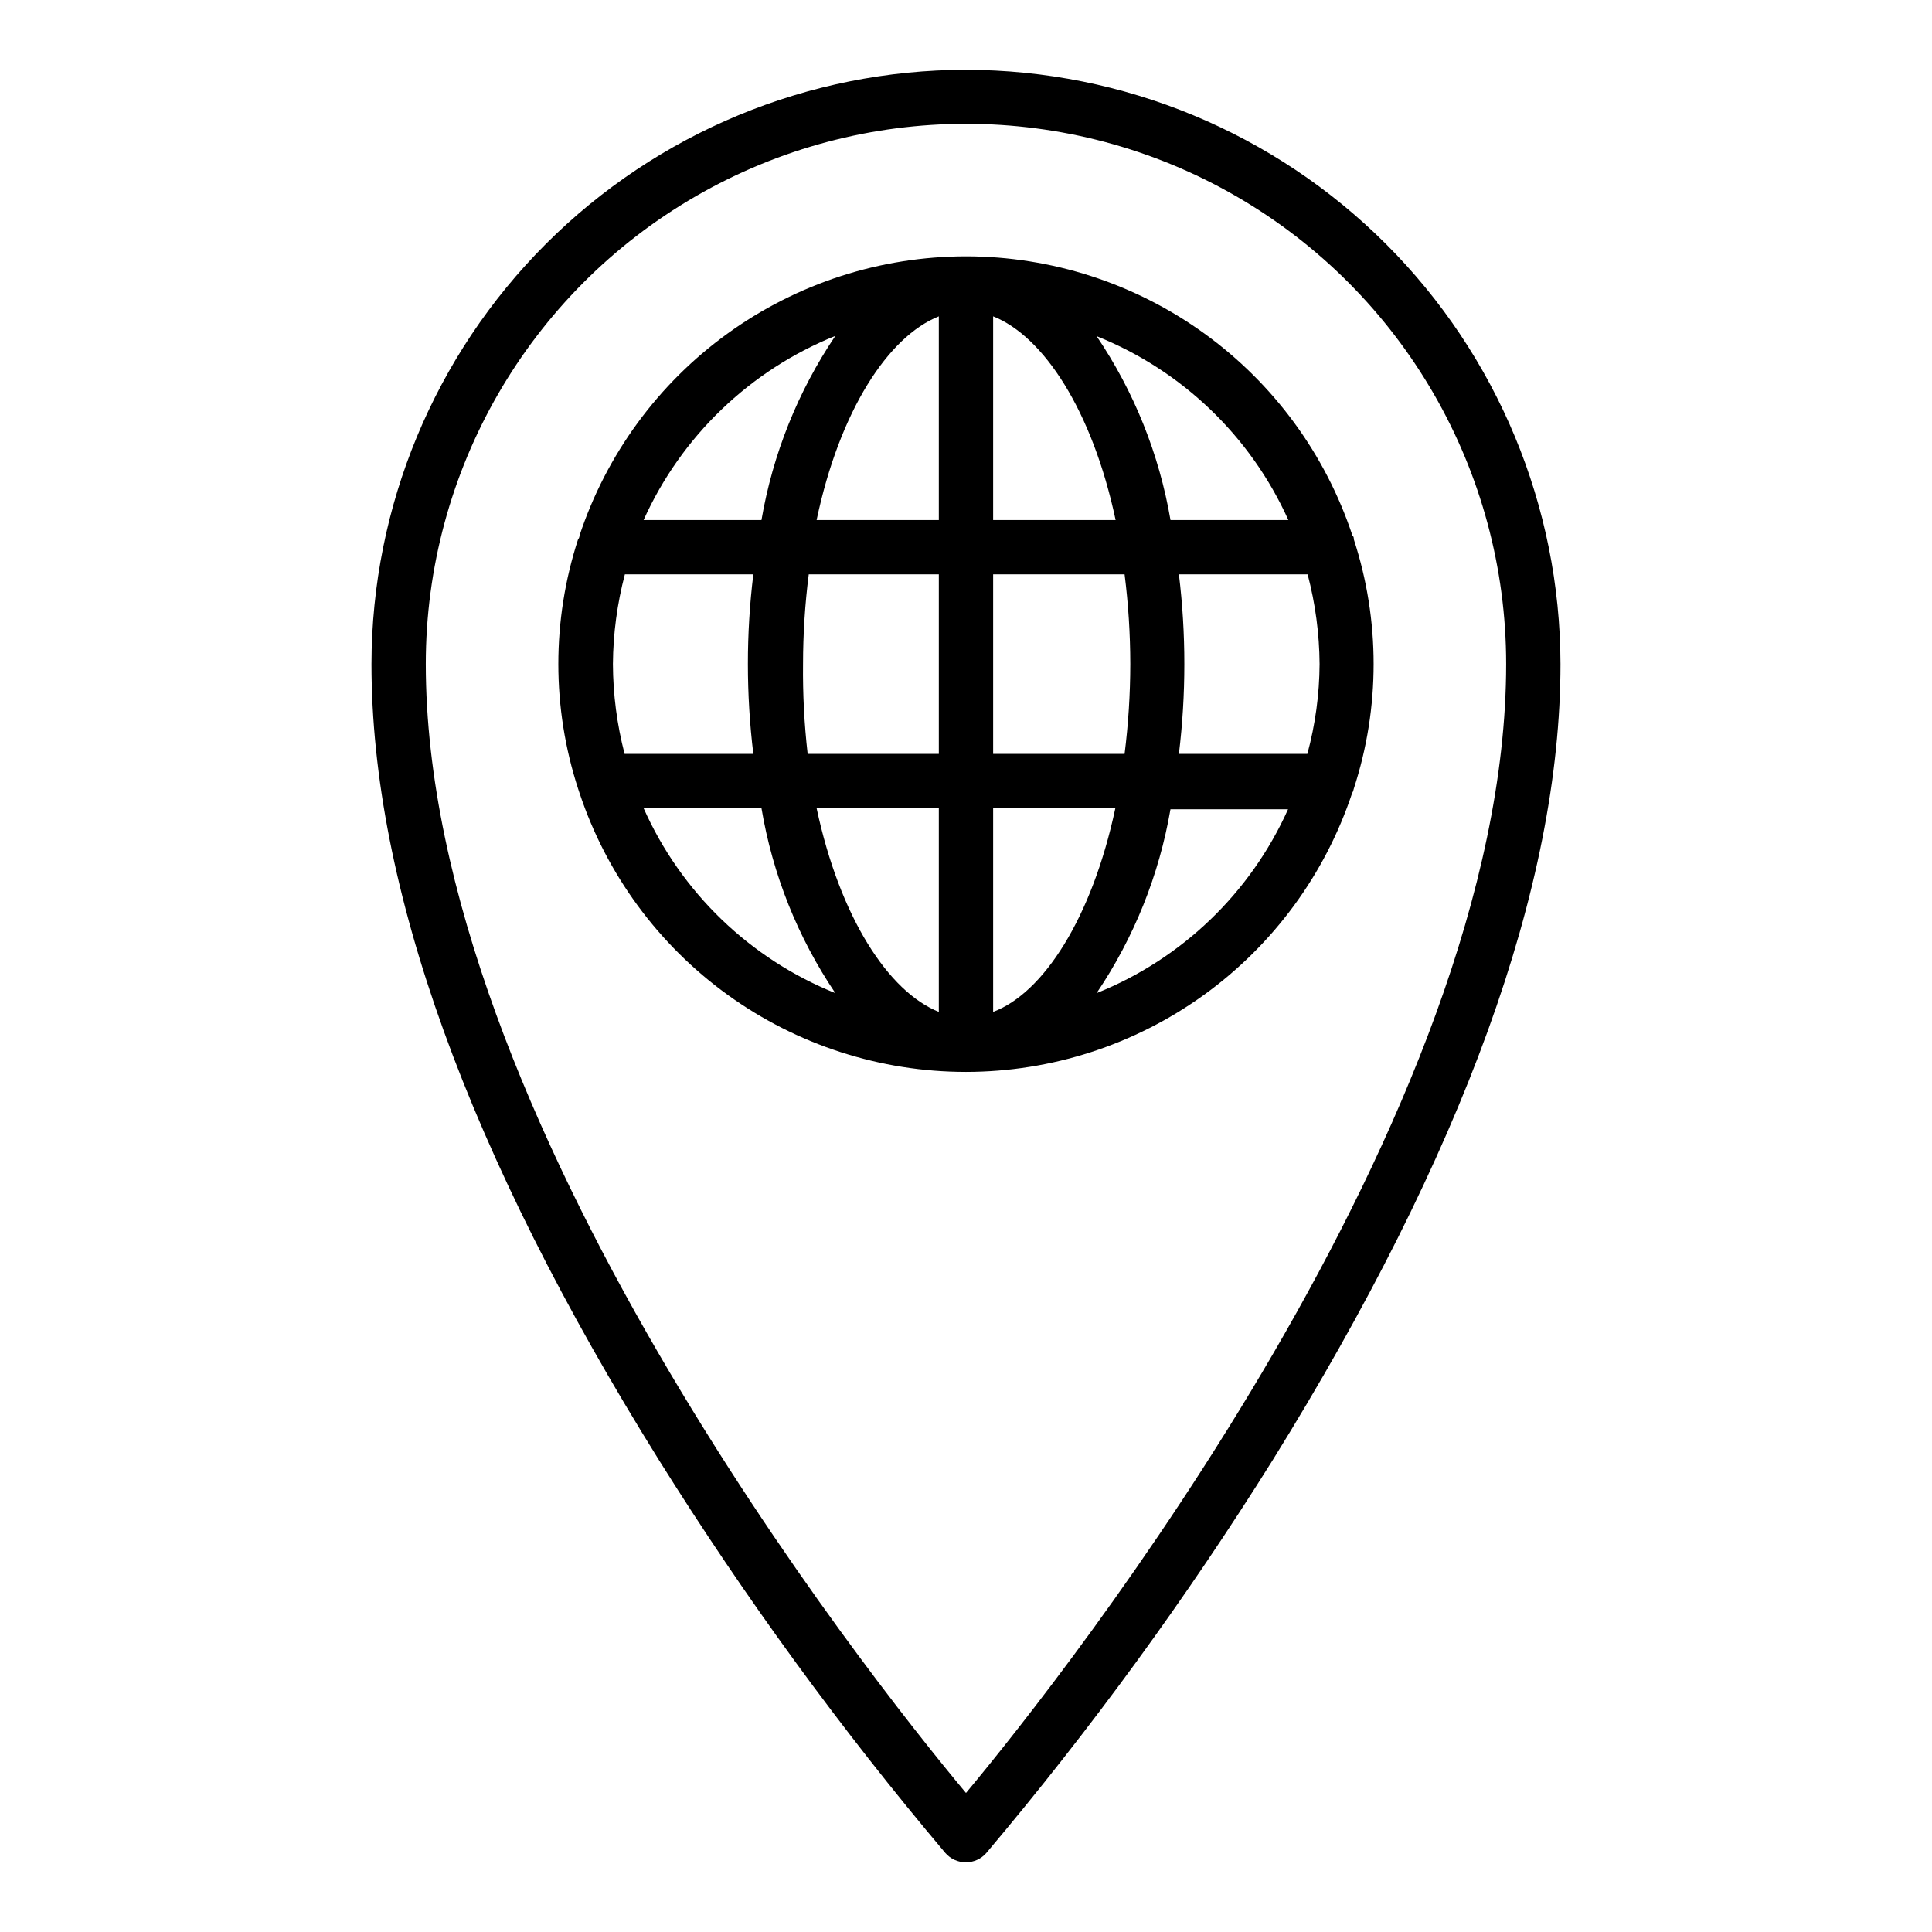 <?xml version="1.0" encoding="UTF-8"?>
<!-- Uploaded to: ICON Repo, www.svgrepo.com, Generator: ICON Repo Mixer Tools -->
<svg fill="#000000" width="800px" height="800px" version="1.1" viewBox="144 144 512 512" xmlns="http://www.w3.org/2000/svg">
 <g>
  <path d="m400 162.49c-41.762 0.039-81.801 16.641-111.34 46.16-29.539 29.523-46.156 69.555-46.215 111.32 0 58.945 25.621 129.91 76.219 211.02 22.789 36.445 48.141 71.223 75.859 104.07 1.367 1.574 3.352 2.477 5.434 2.477 2.086 0 4.07-0.902 5.434-2.477 27.723-32.852 53.074-67.629 75.859-104.07 50.383-81.113 76.293-152.08 76.293-211.02-0.074-41.754-16.703-81.777-46.234-111.29-29.531-29.52-69.559-46.125-111.31-46.184zm0 456.67c-26.773-32.027-143.16-179.57-143.16-299.19 0-51.145 27.285-98.402 71.578-123.98 44.293-25.57 98.863-25.57 143.15 0 44.293 25.574 71.578 72.832 71.578 123.98 0 119.62-116.45 267.16-143.15 299.19z"/>
  <path d="m502.34 354.15c0.219-0.352 0.363-0.742 0.434-1.152 7-21.465 7-44.605 0-66.07 0-0.359 0-0.719-0.359-1.008h-0.004c-7.133-21.527-20.871-40.262-39.254-53.543-18.383-13.277-40.484-20.434-63.16-20.445-22.68 0.012-44.781 7.168-63.164 20.445-18.383 13.281-32.117 32.016-39.254 53.543 0 0 0 0.648-0.359 0.938v-0.004c-7.004 21.52-7.004 44.699 0 66.215l0.359 1.078v0.004c7.148 21.512 20.887 40.23 39.27 53.496 18.383 13.27 40.477 20.414 63.148 20.418 22.656-0.02 44.734-7.172 63.102-20.438 18.367-13.266 32.098-31.977 39.242-53.477zm-195.91-34.188c0.059-8.02 1.125-15.996 3.168-23.75h34.043c-0.965 7.879-1.445 15.812-1.441 23.75 0 7.961 0.48 15.918 1.441 23.824h-34.117c-2.023-7.781-3.062-15.785-3.094-23.824zm50.383 0c0.008-7.941 0.512-15.875 1.512-23.75h34.473v47.574h-34.762c-0.902-7.91-1.309-15.867-1.223-23.824zm83.129-38.145h-32.75v-53.98c13.316 5.254 26.27 24.902 32.461 53.98zm-47.145-53.98v53.98h-32.387c6.117-29.008 19-48.656 32.387-53.98zm0 130.34v53.98c-13.316-5.324-26.199-24.973-32.387-53.98zm14.395 53.98v-53.98h32.387c-6.188 29.074-19.07 49.012-32.387 53.977zm0-68.375v-47.574h34.836c0.996 7.875 1.5 15.809 1.512 23.75-0.012 7.965-0.516 15.922-1.512 23.824zm49.301-47.574h34.043c2.047 7.754 3.109 15.73 3.168 23.75-0.043 8.047-1.133 16.055-3.238 23.824h-34.043c0.961-7.906 1.441-15.863 1.438-23.824 0.004-7.938-0.477-15.871-1.438-23.75zm28.789-14.395h-31.09c-2.988-17.449-9.664-34.062-19.578-48.727 22.605 9.051 40.82 26.52 50.812 48.727zm-119.91-48.797c-9.902 14.695-16.574 31.328-19.574 48.797h-31.238c10.008-22.211 28.215-39.695 50.812-48.797zm-50.812 125.16h31.238c2.945 17.547 9.621 34.262 19.574 49.012-22.656-9.121-40.879-26.699-50.812-49.012zm120.05 49.012c9.902-14.672 16.578-31.281 19.578-48.727h31.164c-9.965 22.203-28.156 39.672-50.742 48.727z"/>
 </g>
</svg>